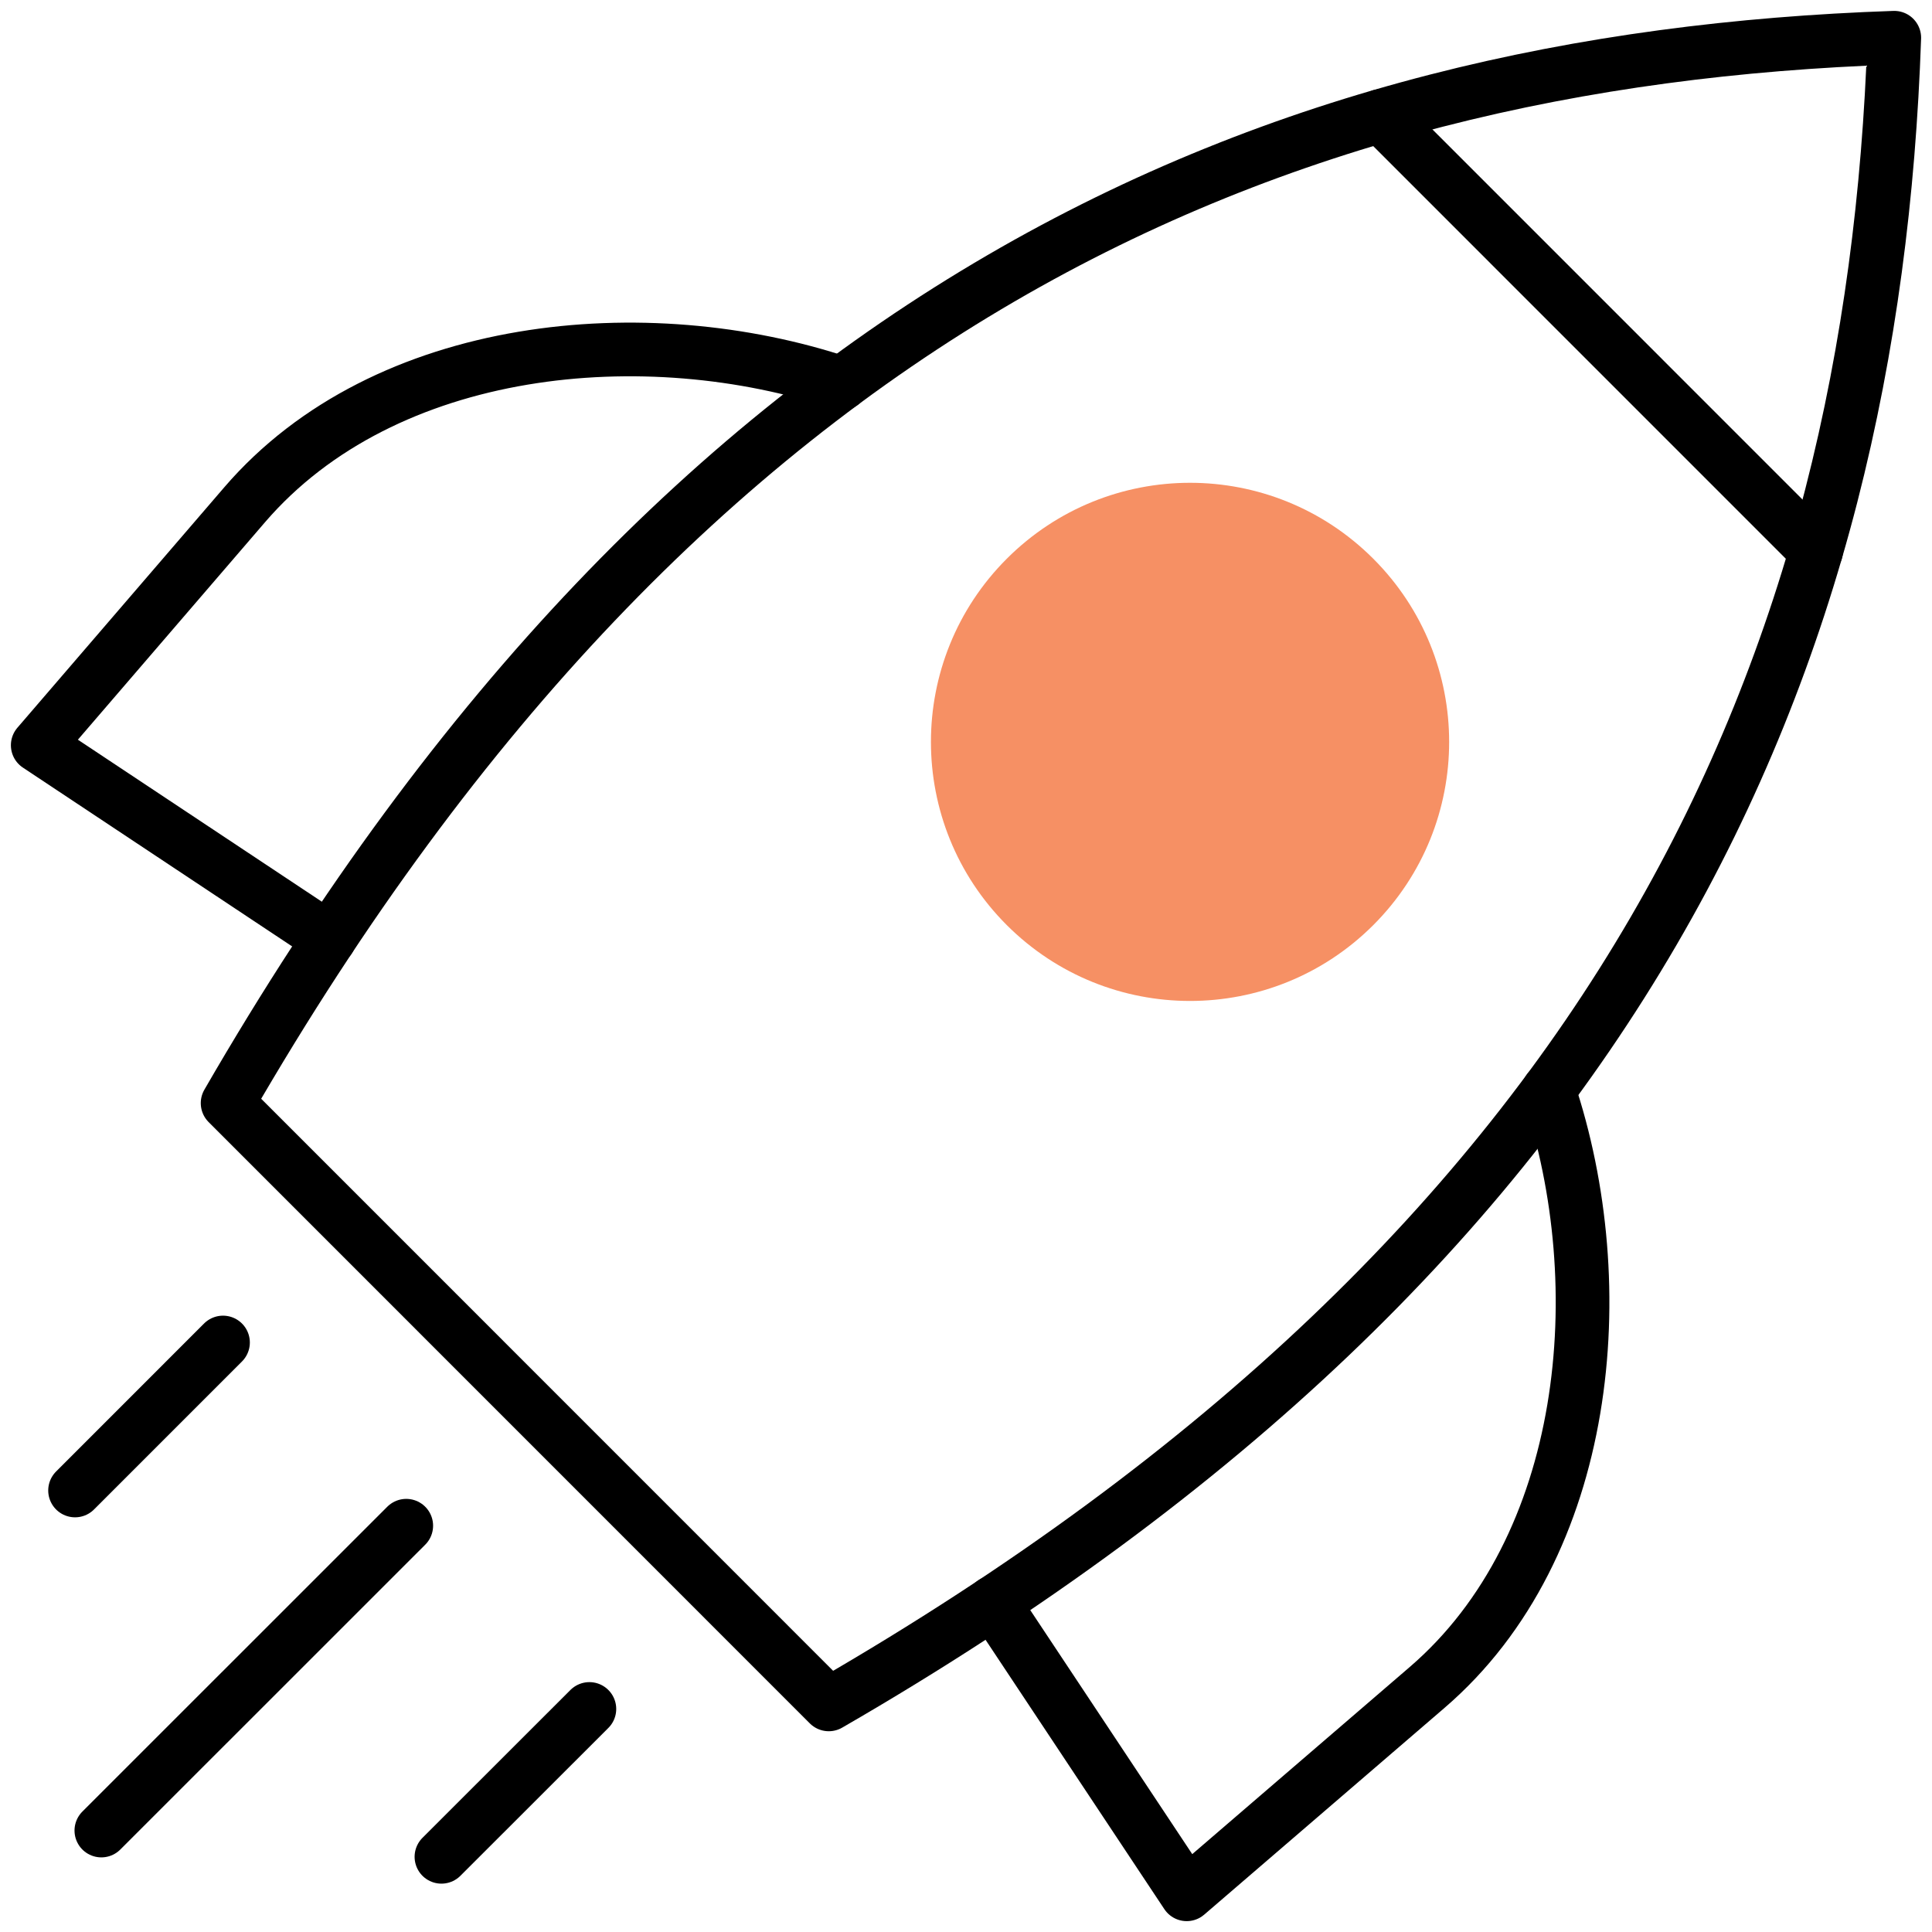 <?xml version="1.0" encoding="UTF-8"?> <svg xmlns="http://www.w3.org/2000/svg" width="72" height="72" viewBox="0 0 72 72" fill="none"><g clip-path="url(#clip0_971_3231)"><path fill-rule="evenodd" clip-rule="evenodd" d="M37.52 34.476C41.293 38.245 47.405 38.245 51.178 34.476C54.948 30.707 54.948 24.591 51.178 20.822C47.405 17.049 41.293 17.049 37.52 20.822C33.751 24.591 33.751 30.707 37.52 34.476Z" fill="#F69064"></path><path d="M8.482 41.11L30.886 63.518C60.693 46.305 69.797 24.607 70.594 1.406C47.393 2.199 25.695 11.307 8.482 41.11Z" stroke="black" stroke-width="2" stroke-miterlimit="10" stroke-linecap="round" stroke-linejoin="round"></path><path d="M57.712 40.625C60.151 47.904 59.282 57.642 53.186 62.885L44.225 70.595L37.01 59.726" stroke="black" stroke-width="2" stroke-miterlimit="10" stroke-linecap="round" stroke-linejoin="round"></path><path d="M31.372 14.286C24.097 11.851 14.355 12.72 9.116 18.812L1.406 27.773L12.271 34.988" stroke="black" stroke-width="2" stroke-miterlimit="10" stroke-linecap="round" stroke-linejoin="round"></path><path d="M67.681 20.537L51.465 4.32" stroke="black" stroke-width="2" stroke-miterlimit="10" stroke-linecap="round" stroke-linejoin="round"></path><path d="M21.965 63.688L16.451 69.198" stroke="black" stroke-width="2" stroke-miterlimit="10" stroke-linecap="round" stroke-linejoin="round"></path><path d="M15.14 56.859L3.777 68.219" stroke="black" stroke-width="2" stroke-miterlimit="10" stroke-linecap="round" stroke-linejoin="round"></path><path d="M8.311 50.031L2.797 55.546" stroke="black" stroke-width="2" stroke-miterlimit="10" stroke-linecap="round" stroke-linejoin="round"></path></g><defs><clipPath id="clip0_971_3231"><rect width="72" height="72" fill="white"></rect></clipPath></defs></svg> 
